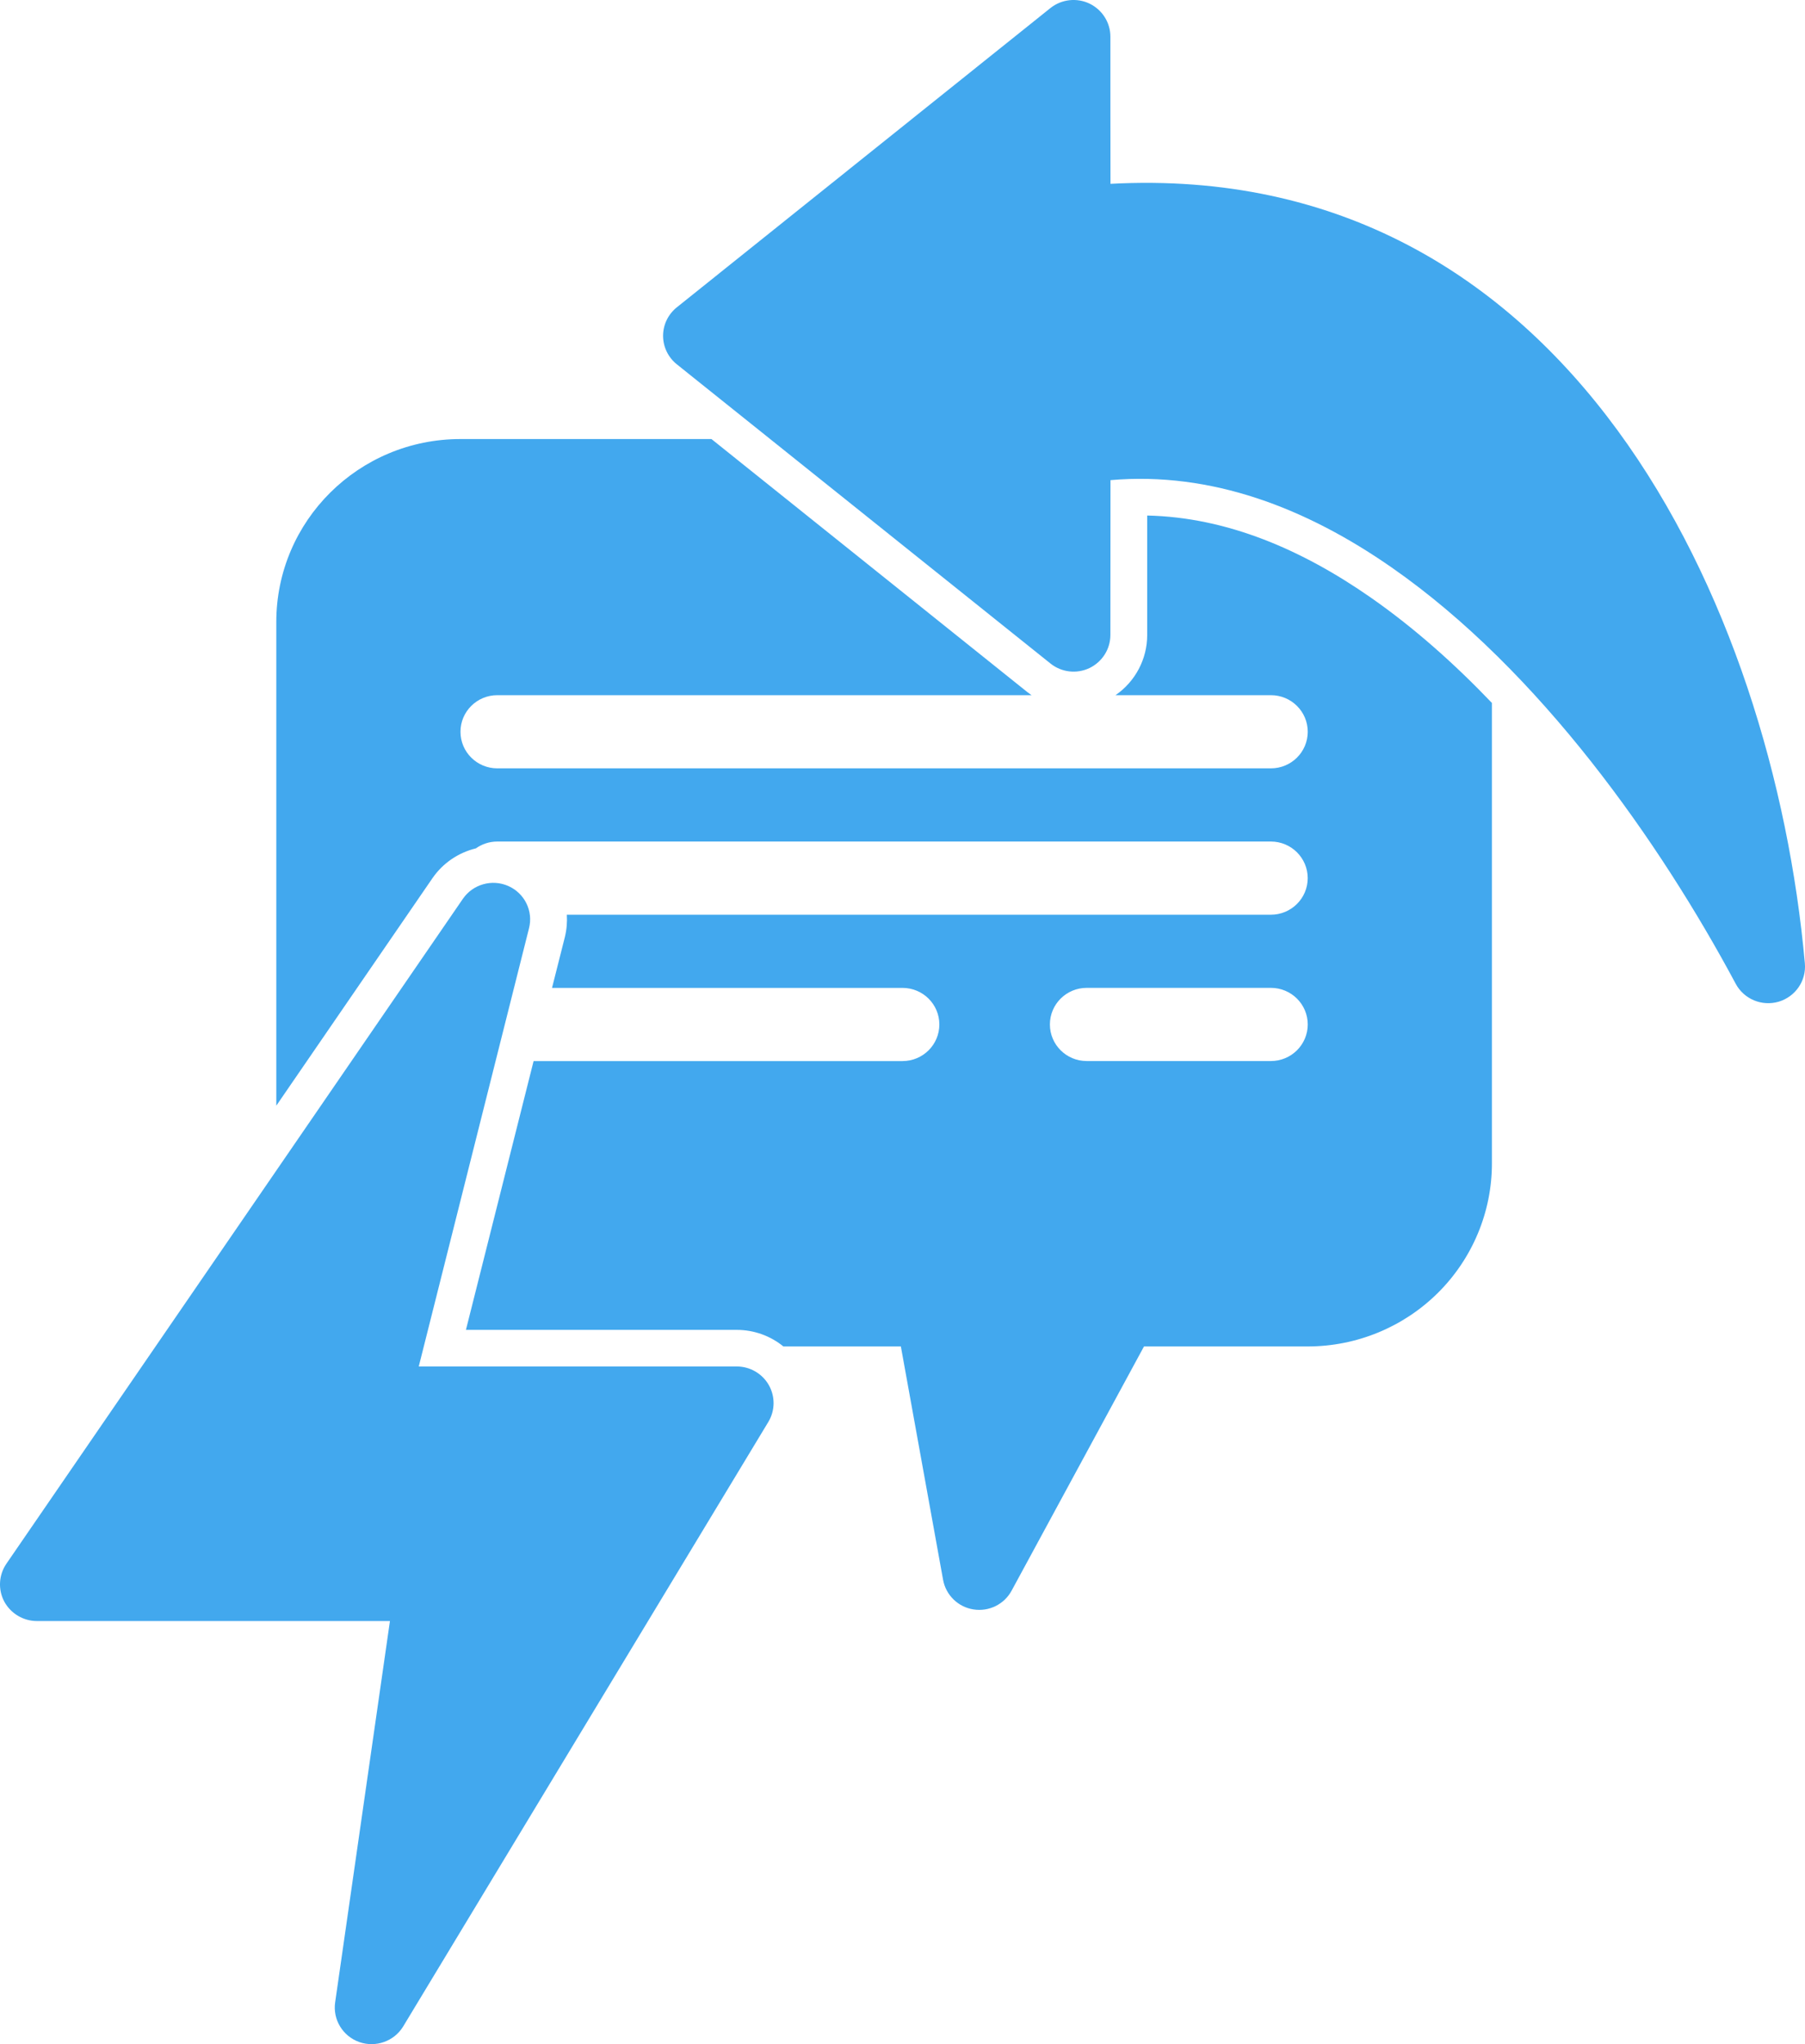 <svg xmlns="http://www.w3.org/2000/svg" width="53" height="60" viewBox="0 0 53 60" fill="none"><path fill-rule="evenodd" clip-rule="evenodd" d="M8.113 32.454V18.257C8.113 15.29 10.533 12.887 13.521 12.887H20.89L30.165 20.314C30.206 20.346 30.249 20.375 30.289 20.405H14.603C14.005 20.405 13.521 20.886 13.521 21.479C13.521 22.072 14.005 22.553 14.603 22.553H37.317C37.915 22.553 38.399 22.072 38.399 21.479C38.399 20.886 37.915 20.405 37.317 20.405H32.755C33.331 20.008 33.685 19.35 33.685 18.641V15.132C36.03 15.183 38.234 16.136 40.246 17.537C41.511 18.418 42.701 19.476 43.807 20.633V34.151C43.807 35.574 43.236 36.941 42.222 37.948C41.208 38.955 39.832 39.521 38.399 39.521H33.591L29.705 46.687C29.489 47.09 29.037 47.313 28.583 47.24C28.131 47.17 27.772 46.819 27.691 46.368L26.452 39.521H23.002C22.623 39.212 22.142 39.035 21.633 39.035H13.681L15.668 31.145H26.5C27.098 31.145 27.582 30.664 27.582 30.071C27.582 29.477 27.098 28.997 26.5 28.997H16.209L16.585 27.509C16.639 27.289 16.658 27.067 16.644 26.849H37.317C37.914 26.849 38.398 26.369 38.398 25.775C38.398 25.182 37.914 24.701 37.317 24.701H14.603C14.367 24.701 14.151 24.776 13.973 24.902C13.47 25.023 13.007 25.327 12.696 25.78L8.113 32.454ZM31.909 31.144H37.317C37.915 31.144 38.399 30.663 38.399 30.07C38.399 29.477 37.915 28.996 37.317 28.996H31.909C31.311 28.996 30.828 29.477 30.828 30.07C30.828 30.663 31.311 31.144 31.909 31.144ZM32.607 14.092L32.604 18.64C32.604 19.054 32.363 19.43 31.988 19.61C31.614 19.787 31.168 19.736 30.844 19.475L19.873 10.693C19.619 10.489 19.47 10.183 19.47 9.856C19.47 9.531 19.619 9.225 19.873 9.021L30.844 0.236C31.168 -0.022 31.614 -0.073 31.988 0.104C32.363 0.284 32.604 0.66 32.604 1.074C32.604 1.074 32.604 5.396 32.607 5.396C46.057 4.677 52.055 17.771 52.996 28.277C53.042 28.787 52.72 29.254 52.228 29.402C51.733 29.547 51.206 29.326 50.965 28.875C48.753 24.743 45.227 19.696 40.868 16.66C38.358 14.912 35.573 13.835 32.606 14.093L32.607 14.092ZM15.533 27.248L12.296 40.109H21.633C22.023 40.109 22.382 40.318 22.574 40.654C22.766 40.992 22.761 41.403 22.561 41.736L11.839 59.48C11.574 59.917 11.033 60.108 10.549 59.939C10.065 59.767 9.768 59.281 9.841 58.774L11.45 47.581H1.082C0.682 47.581 0.314 47.358 0.125 47.009C-0.062 46.657 -0.038 46.23 0.187 45.9L13.591 26.383C13.886 25.954 14.448 25.795 14.927 26.007C15.405 26.219 15.663 26.743 15.533 27.248Z" fill="#42A8EE"></path></svg>